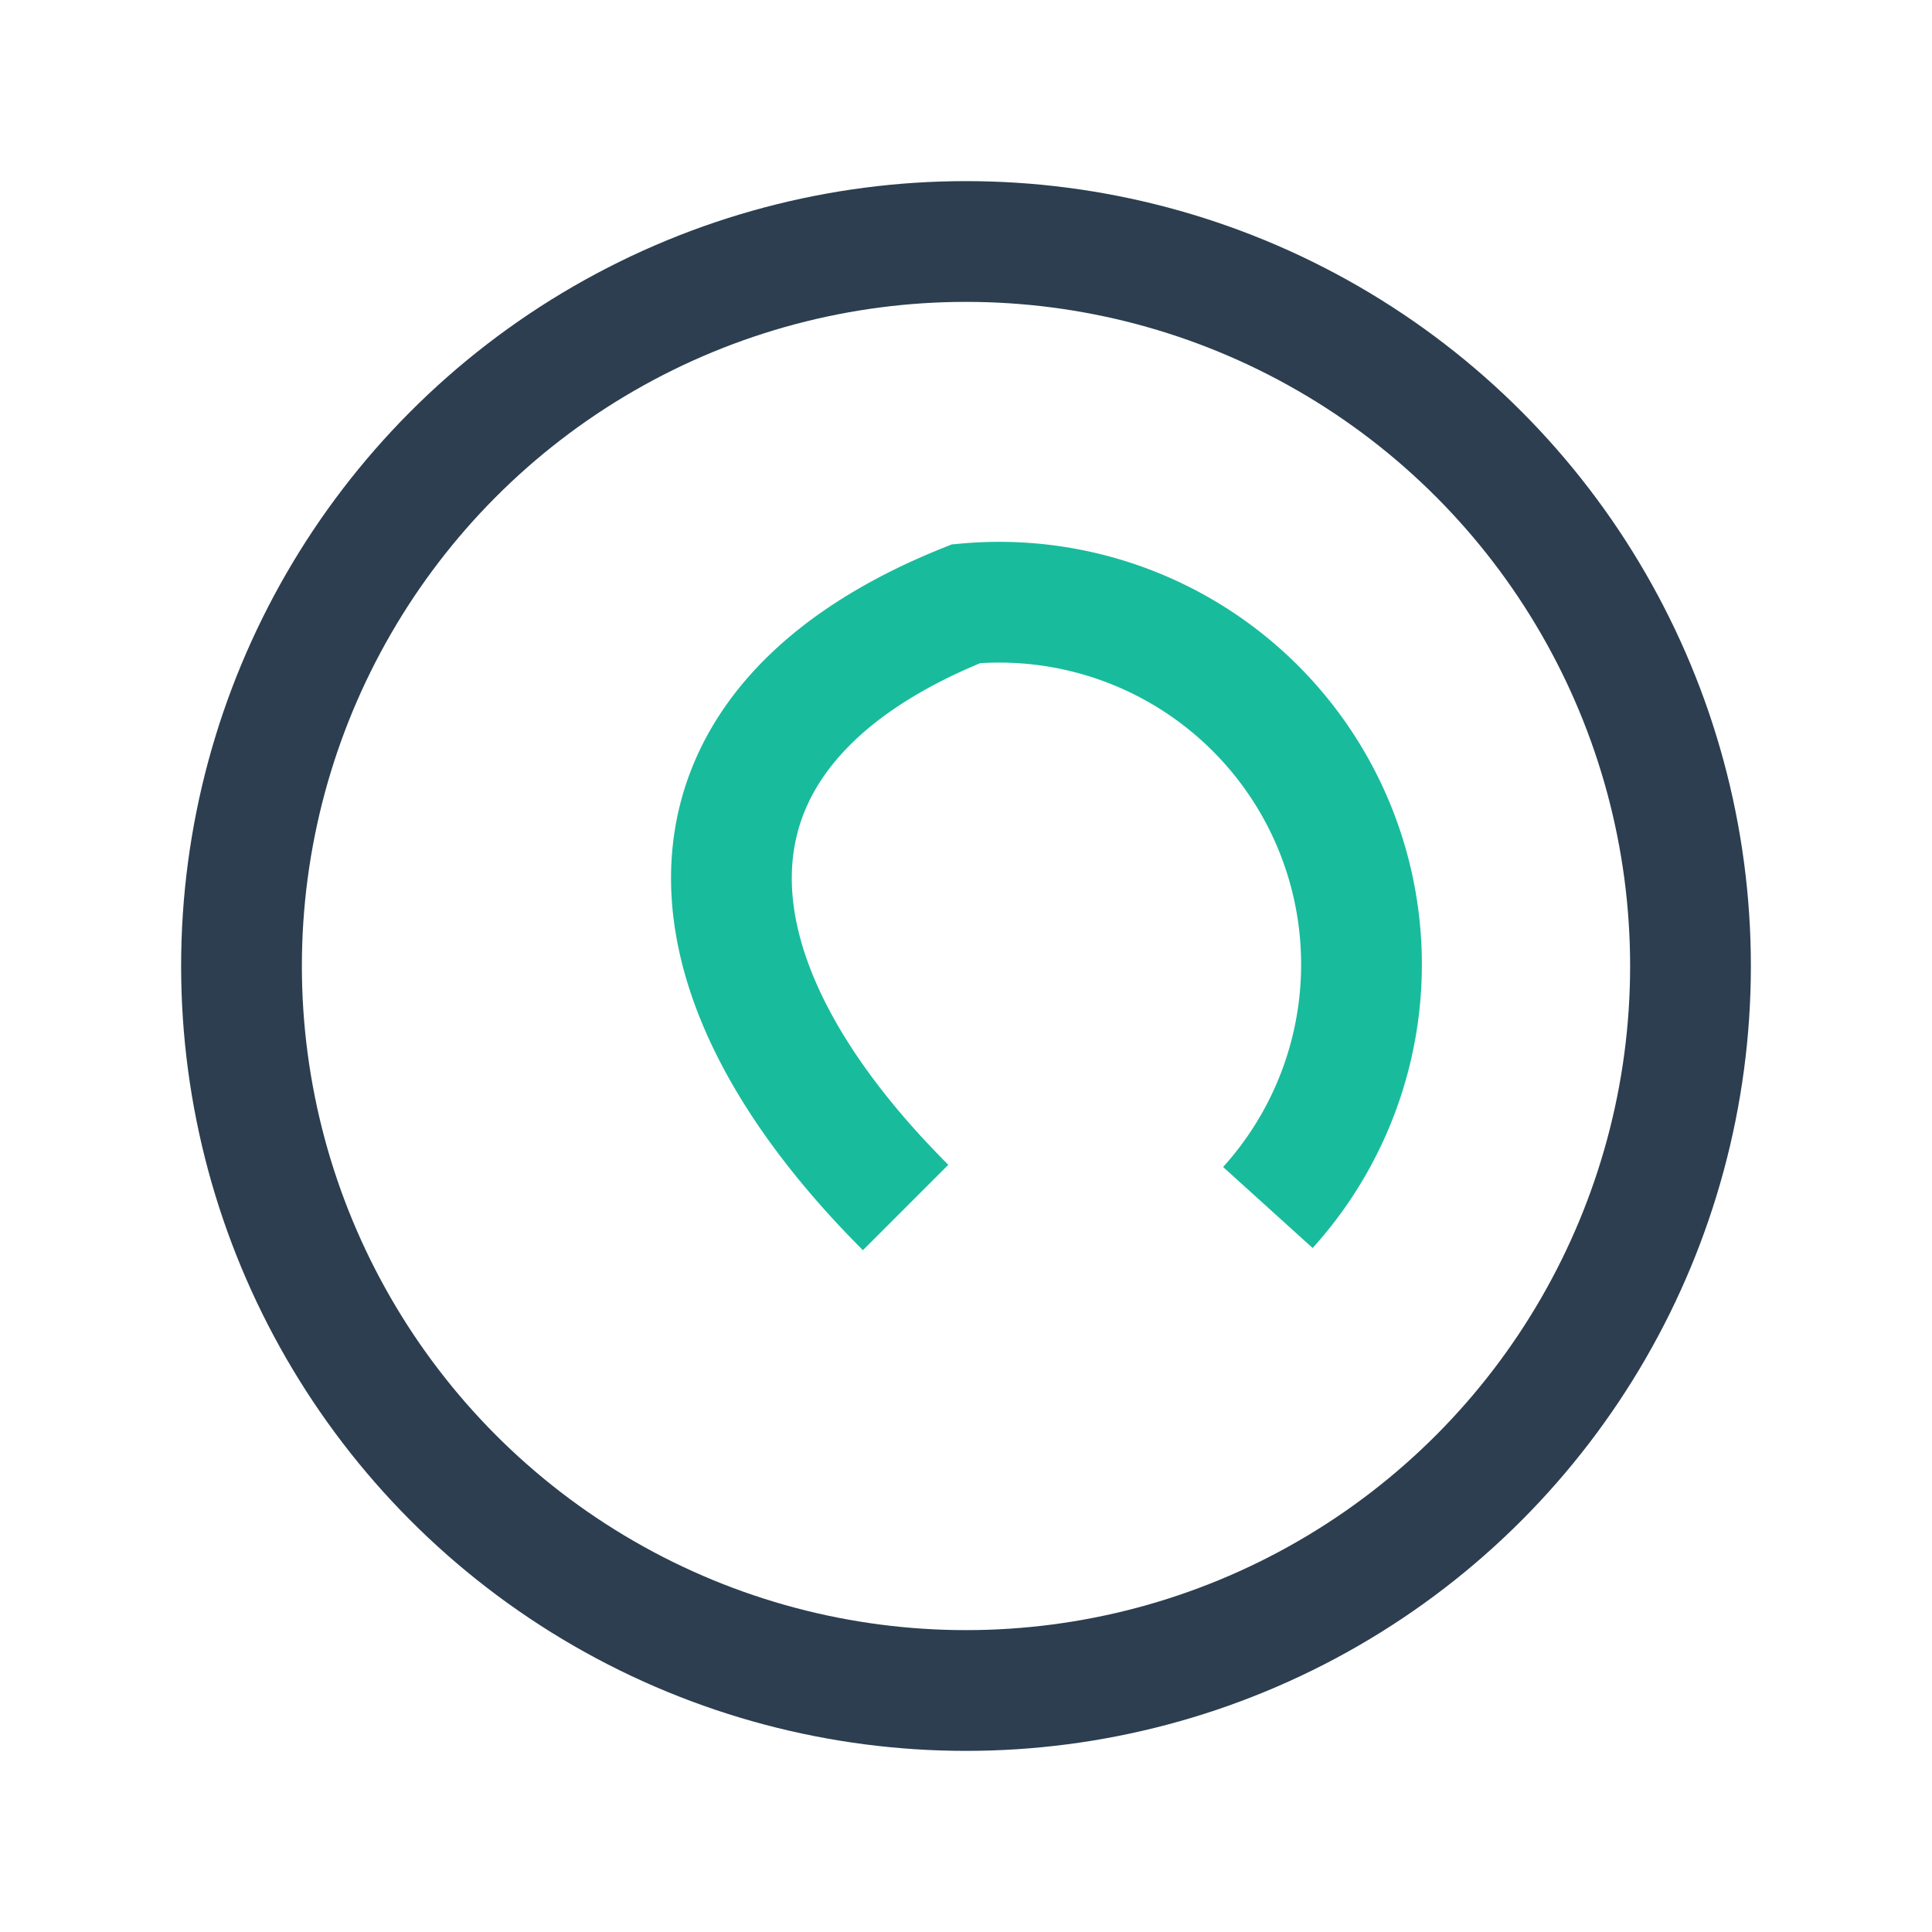 <?xml version="1.0" encoding="UTF-8"?>
<svg xmlns="http://www.w3.org/2000/svg" width="32" height="32" viewBox="0 0 32 32"><circle cx="16" cy="16" r="12" fill="none" stroke="#2C3E50" stroke-width="2"/><path d="M15 20c-4-4-4-8 1-10a6 6 0 015 10" fill="none" stroke="#18BC9C" stroke-width="2"/></svg>